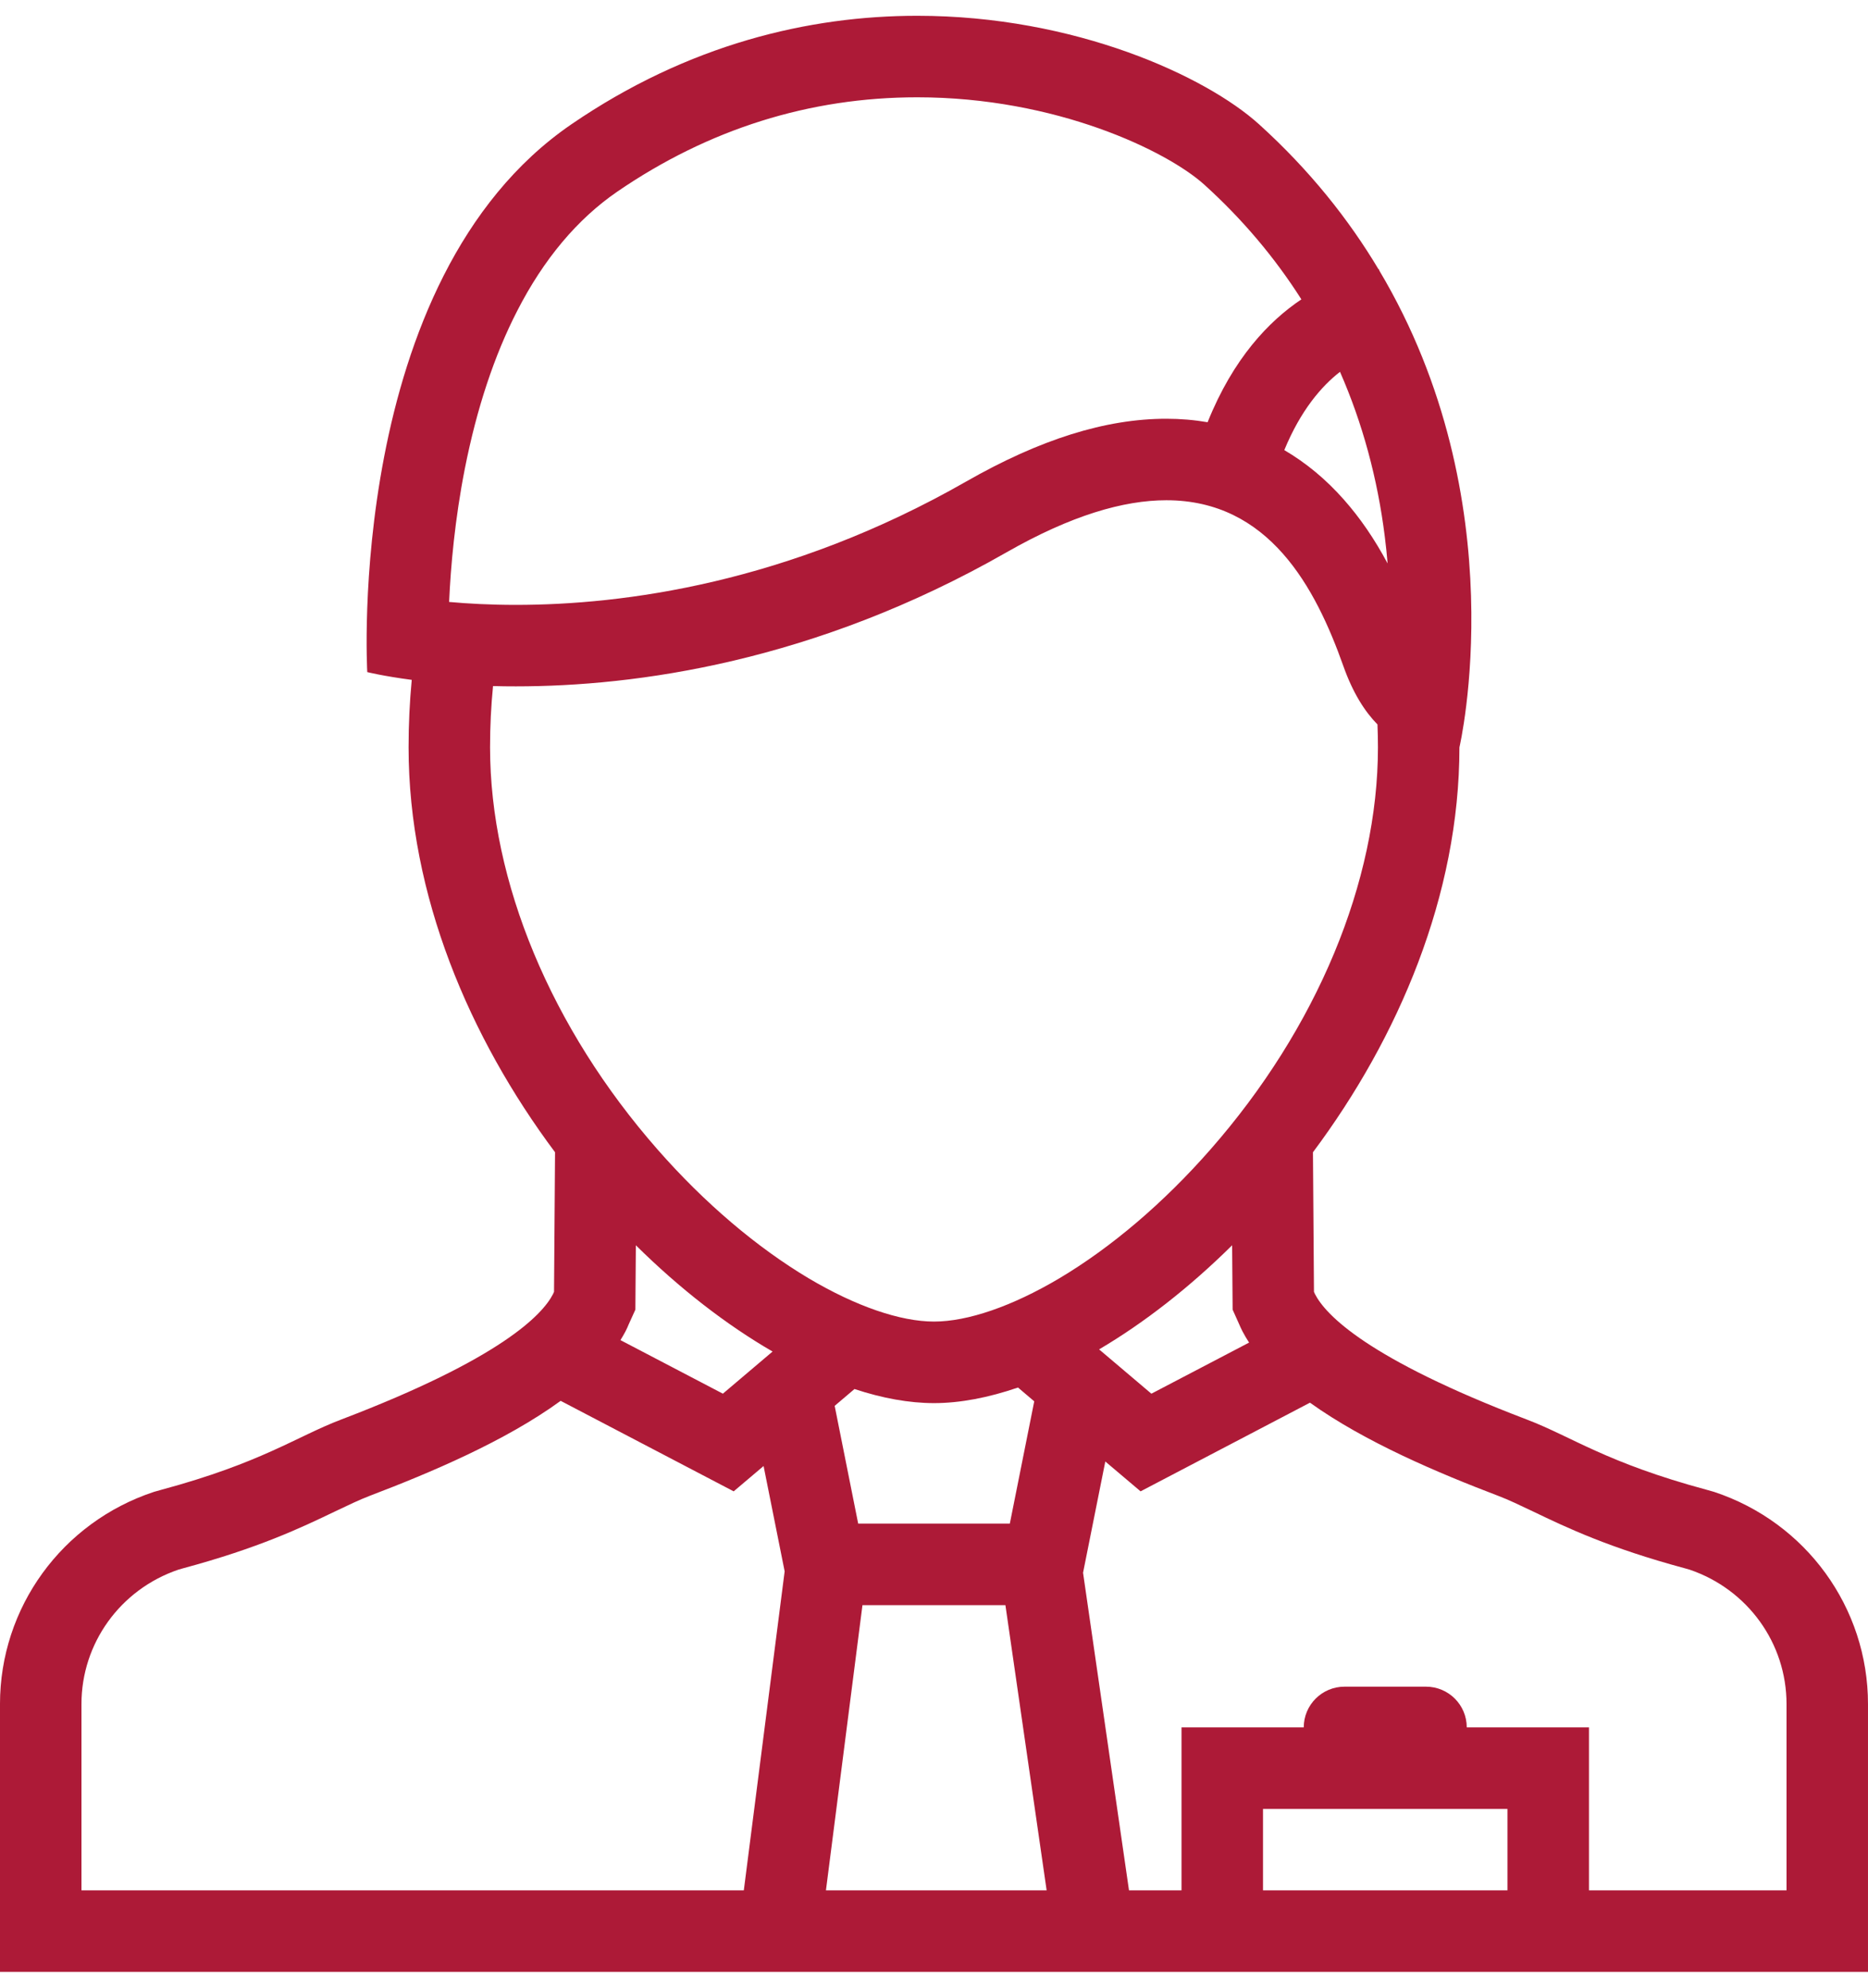 <?xml version="1.0" encoding="UTF-8"?>
<!DOCTYPE svg PUBLIC "-//W3C//DTD SVG 1.1//EN" "http://www.w3.org/Graphics/SVG/1.1/DTD/svg11.dtd">
<!-- Creator: CorelDRAW X8 -->
<svg xmlns="http://www.w3.org/2000/svg" xml:space="preserve" width="47px" height="50px" version="1.1" style="shape-rendering:geometricPrecision; text-rendering:geometricPrecision; image-rendering:optimizeQuality; fill-rule:evenodd; clip-rule:evenodd"
viewBox="0 0 290973 304629"
 xmlns:xlink="http://www.w3.org/1999/xlink">
 <defs>
  <style type="text/css">
   <![CDATA[
    .fil0 {fill:#AD1A37;fill-rule:nonzero}
   ]]>
  </style>
 </defs>
 <g id="Слой_x0020_1">
  <path class="fil0" d="M278282 291930l-30771 0 0 -25380 -19039 0c0,-3505 -2845,-6340 -6351,-6340l-12689 0c-3505,0 -6350,2835 -6350,6340l-19039 0 0 25380 -8182 0 -7157 -49459 3466 -17327 5495 4648 26384 -13807c8564,6136 20044,10972 29266,14485 1702,642 3459,1498 5494,2462 5270,2529 11826,5663 23698,8863l705 202c9028,3079 15070,11455 15070,20919l0 29014zm-81548 0l0 -12681 38078 0 0 12681 -38078 0zm-51244 0l-16836 0 5690 -44419 22266 0 6422 44419 -17542 0zm-132801 0l0 -29016c0,-9462 6052,-17838 15069,-20917l708 -205c11873,-3197 18425,-6331 23698,-8860 2035,-967 3792,-1820 5502,-2472 9373,-3570 21067,-8497 29665,-14763l26952 14095 4658 -3943 3281 16400 -6360 49681 -103173 0zm107653 -83911l-7742 6563 -15953 -8340c279,-456 548,-910 790,-1374 222,-437 390,-809 473,-1034l1061 -2341 18 -2687 56 -7335c6842,6768 14123,12400 21297,16548zm-43543 -103635c1152,35 2334,47 3560,47 18575,0 46418,-3728 76409,-20865 10096,-5768 18257,-8119 24914,-8119 15980,0 23223,13562 27573,25834 1488,4201 3358,7098 5309,9079 47,1179 74,2373 74,3575 0,20902 -9508,43731 -26095,62625 -7288,8312 -15450,15257 -23604,20100 -7288,4312 -14196,6693 -19449,6693 -5262,0 -12168,-2381 -19456,-6693 -8154,-4853 -16316,-11788 -23606,-20100 -16585,-18894 -26093,-41723 -26093,-62625 -3,-3247 155,-6430 464,-9551zm-4389 -33874c1850,-9353 4584,-17618 8154,-24556 4127,-8060 9380,-14312 15607,-18581 14226,-9742 29944,-14679 46707,-14679 21624,0 38907,8354 44727,13619 5912,5351 10960,11329 15107,17850 -5041,3375 -10616,9175 -14606,19133 -2082,-358 -4229,-541 -6424,-541 -9472,0 -19681,3203 -31208,9790 -27768,15864 -53457,19198 -70115,19198 -3987,0 -7493,-195 -10402,-457 249,-5554 901,-12898 2453,-20776zm136929 4848c-2778,-3153 -5894,-5731 -9287,-7722 2566,-6220 5801,-9953 8675,-12188 3493,7954 5847,16587 6980,25678 177,1421 325,2808 436,4165 -2045,-3827 -4285,-7083 -6804,-9933zm-52041 159454l-23623 0 -3661 -18333 3086 -2620c4340,1431 8514,2193 12390,2193 4074,0 8490,-856 13081,-2428l2529 2149 -3802 19039zm34684 -36006l20 2687 1051 2344c91,205 249,585 481,1031 308,595 661,1180 1034,1757l-15220 7959 -8145 -6901c6992,-4117 14066,-9629 20722,-16212l57 7335zm75015 31070l-1088 -309c-15748,-4238 -21075,-8292 -28084,-10959 -24869,-9474 -31338,-16306 -32994,-19533 -57,-111 -103,-242 -158,-353l-158 -21736c13303,-17808 22815,-40030 22815,-63054 0,0 8980,-38268 -12497,-74284l-10 -163c-17,5 -44,5 -84,10 -4648,-7777 -10717,-15440 -18619,-22595 -8266,-7478 -28652,-16900 -53242,-16900 -16837,0 -35642,4416 -53874,16900 -35365,24223 -31795,85311 -31795,85311 0,0 2475,622 6928,1209 -326,3419 -493,6925 -493,10512 0,23024 9511,45249 22814,63054l-158 21736c-57,111 -104,242 -158,353 -1655,3227 -8127,10059 -32994,19533 -7009,2667 -12336,6721 -28086,10962l-1086 306c-14337,4742 -23976,18035 -23976,33040l0 41713 290973 0 0 -41713c0,-15005 -9642,-28301 -23976,-33040z"/>
 </g>
</svg>
